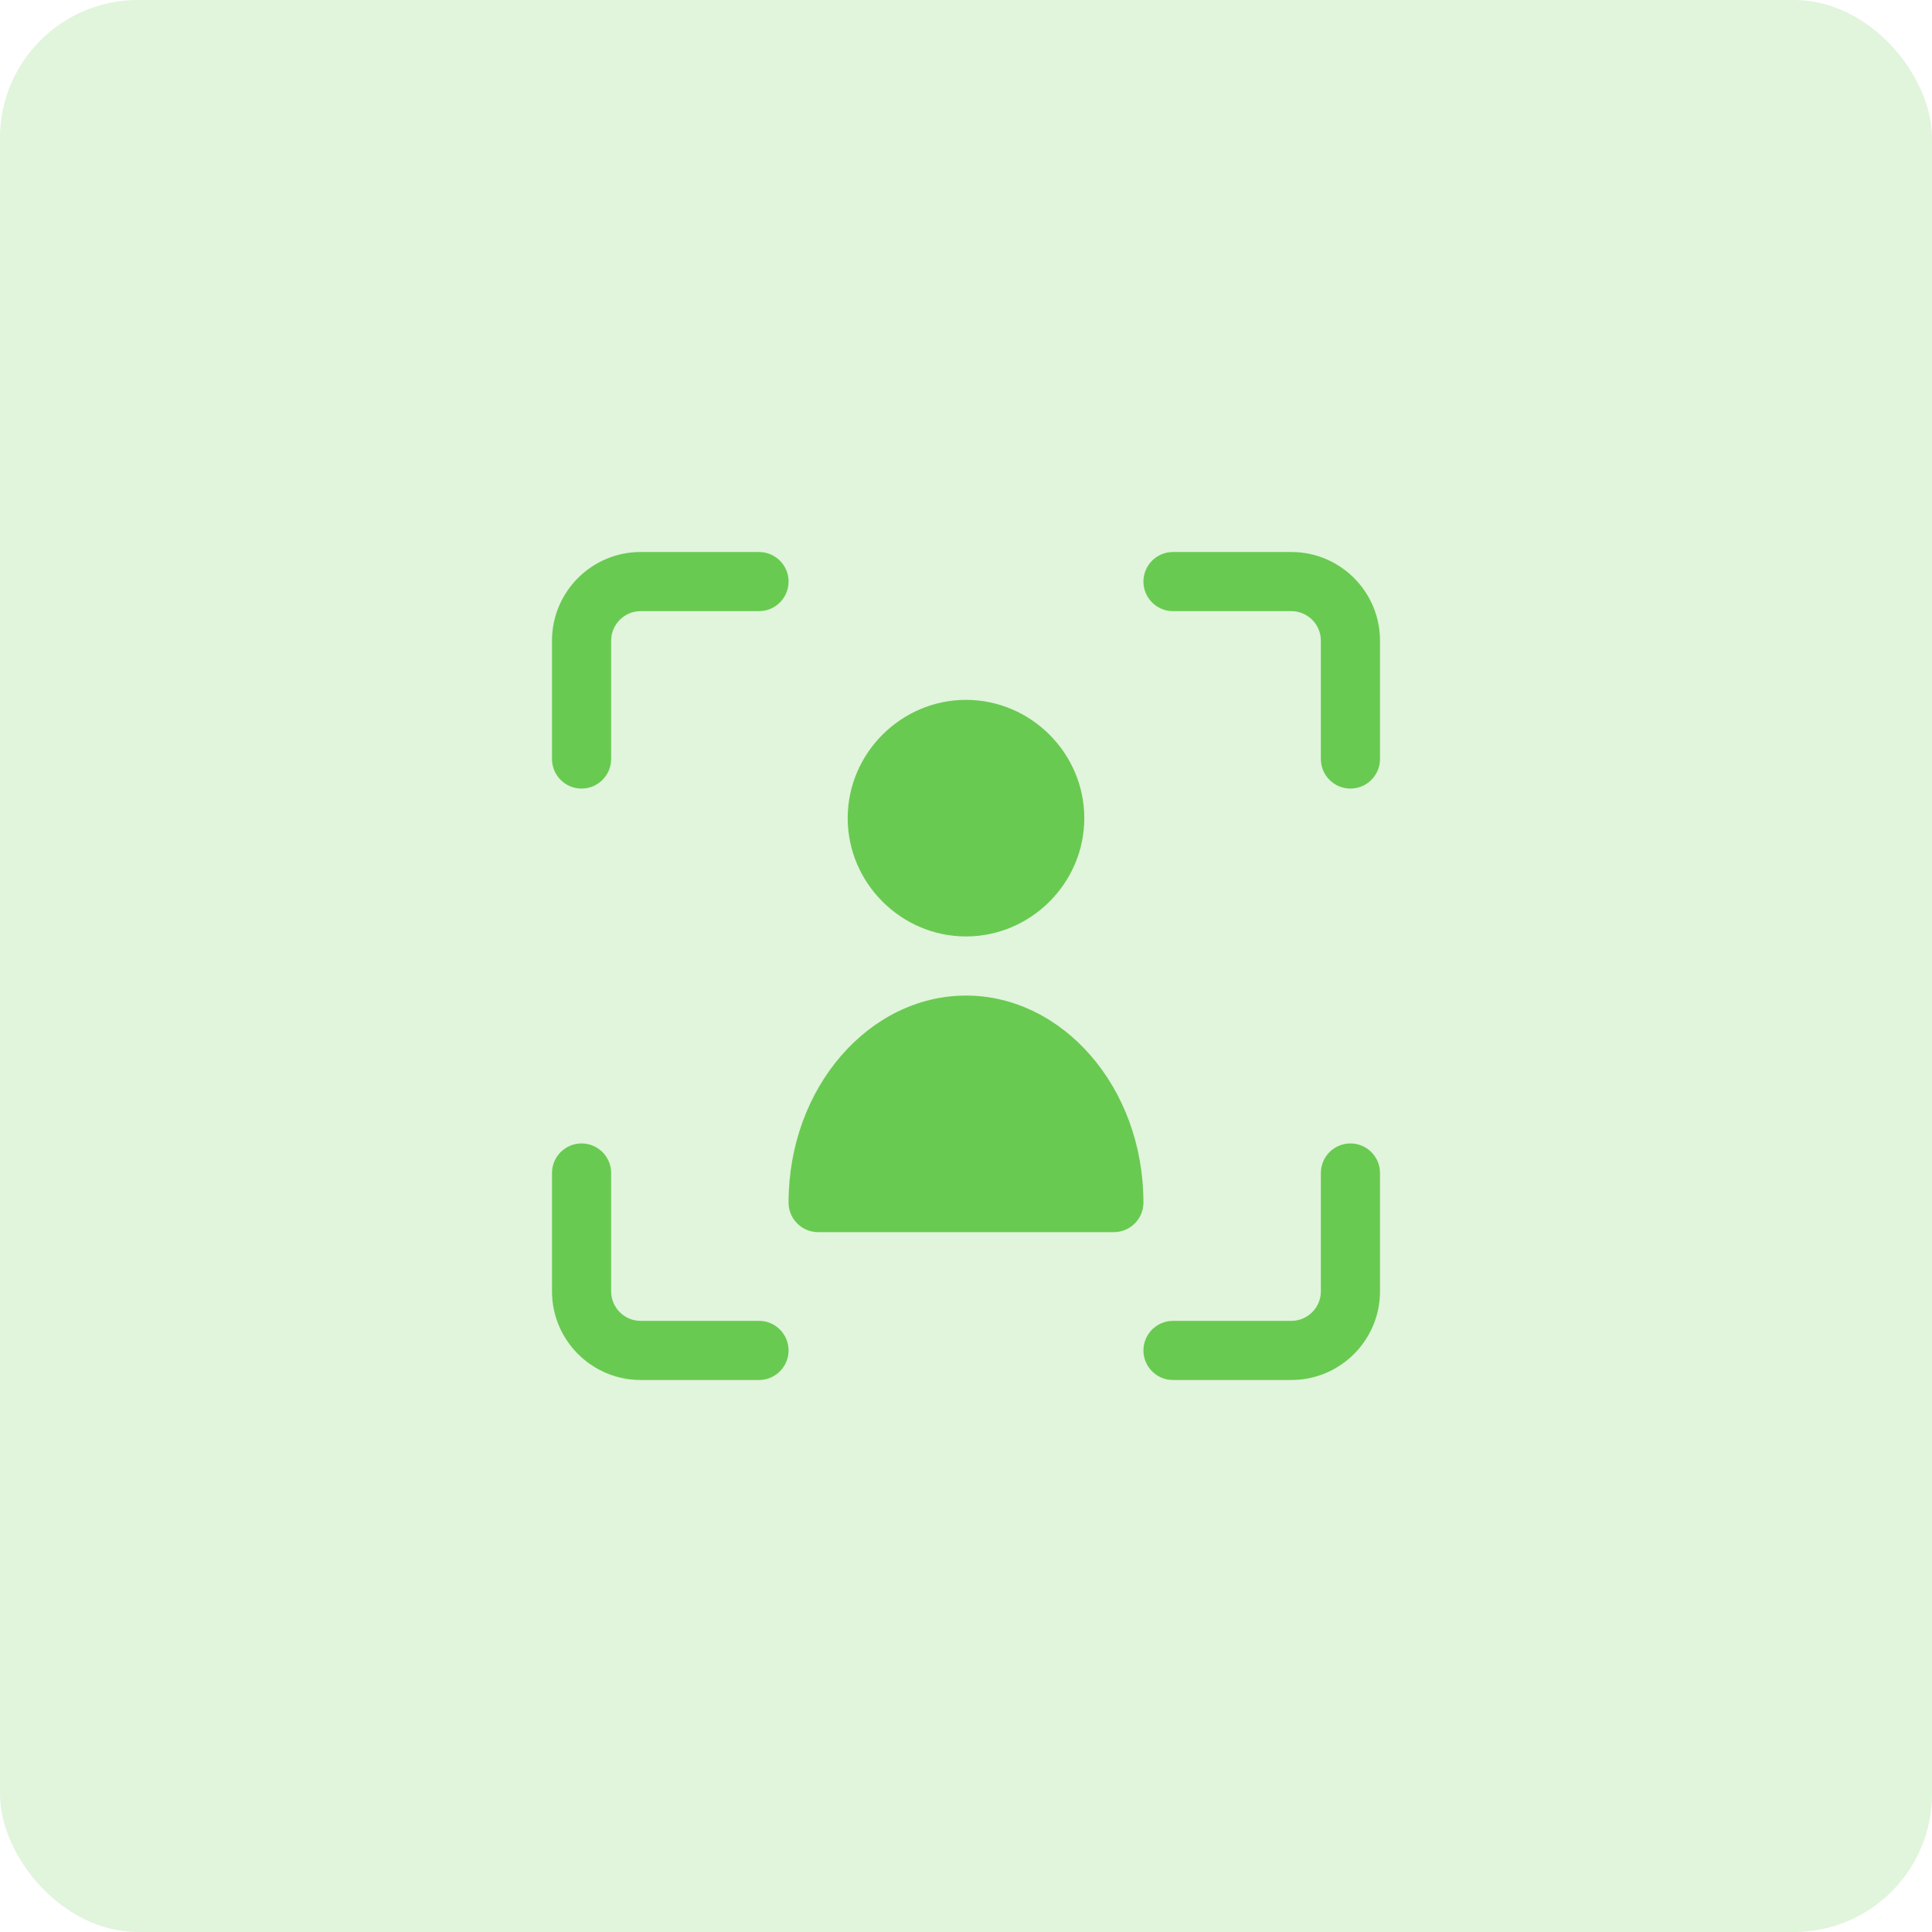 <?xml version="1.0" encoding="UTF-8"?>
<svg xmlns="http://www.w3.org/2000/svg" width="56" height="56" viewBox="0 0 56 56" fill="none">
  <rect opacity="0.2" width="56" height="56" rx="4" fill="#69CA51"></rect>
  <path fill-rule="evenodd" clip-rule="evenodd" d="M18.571 16C17.152 16 16 17.152 16 18.571V22C16 22.473 16.384 22.857 16.857 22.857C17.33 22.857 17.714 22.473 17.714 22V18.571C17.714 18.098 18.098 17.714 18.571 17.714H22C22.473 17.714 22.857 17.33 22.857 16.857C22.857 16.384 22.473 16 22 16H18.571ZM34 16C33.527 16 33.143 16.384 33.143 16.857C33.143 17.33 33.527 17.714 34 17.714H37.429C37.902 17.714 38.286 18.098 38.286 18.571V22C38.286 22.473 38.67 22.857 39.143 22.857C39.616 22.857 40 22.473 40 22V18.571C40 17.152 38.848 16 37.429 16H34ZM28 20.286C26.119 20.286 24.571 21.834 24.571 23.714C24.571 25.595 26.119 27.143 28 27.143C29.881 27.143 31.429 25.595 31.429 23.714C31.429 21.834 29.881 20.286 28 20.286ZM28 28.857C25.207 28.857 22.857 31.507 22.857 34.857C22.857 35.33 23.241 35.714 23.714 35.714H32.286C32.759 35.714 33.143 35.33 33.143 34.857C33.143 31.507 30.793 28.857 28 28.857ZM16.857 33.143C16.384 33.143 16 33.527 16 34V37.429C16 38.848 17.152 40 18.571 40H22C22.473 40 22.857 39.616 22.857 39.143C22.857 38.67 22.473 38.286 22 38.286H18.571C18.098 38.286 17.714 37.902 17.714 37.429V34C17.714 33.527 17.33 33.143 16.857 33.143ZM39.143 33.143C38.67 33.143 38.286 33.527 38.286 34V37.429C38.286 37.902 37.902 38.286 37.429 38.286H34C33.527 38.286 33.143 38.67 33.143 39.143C33.143 39.616 33.527 40 34 40H37.429C38.848 40 40 38.848 40 37.429V34C40 33.527 39.616 33.143 39.143 33.143Z" fill="#69CA51"></path>
</svg>
